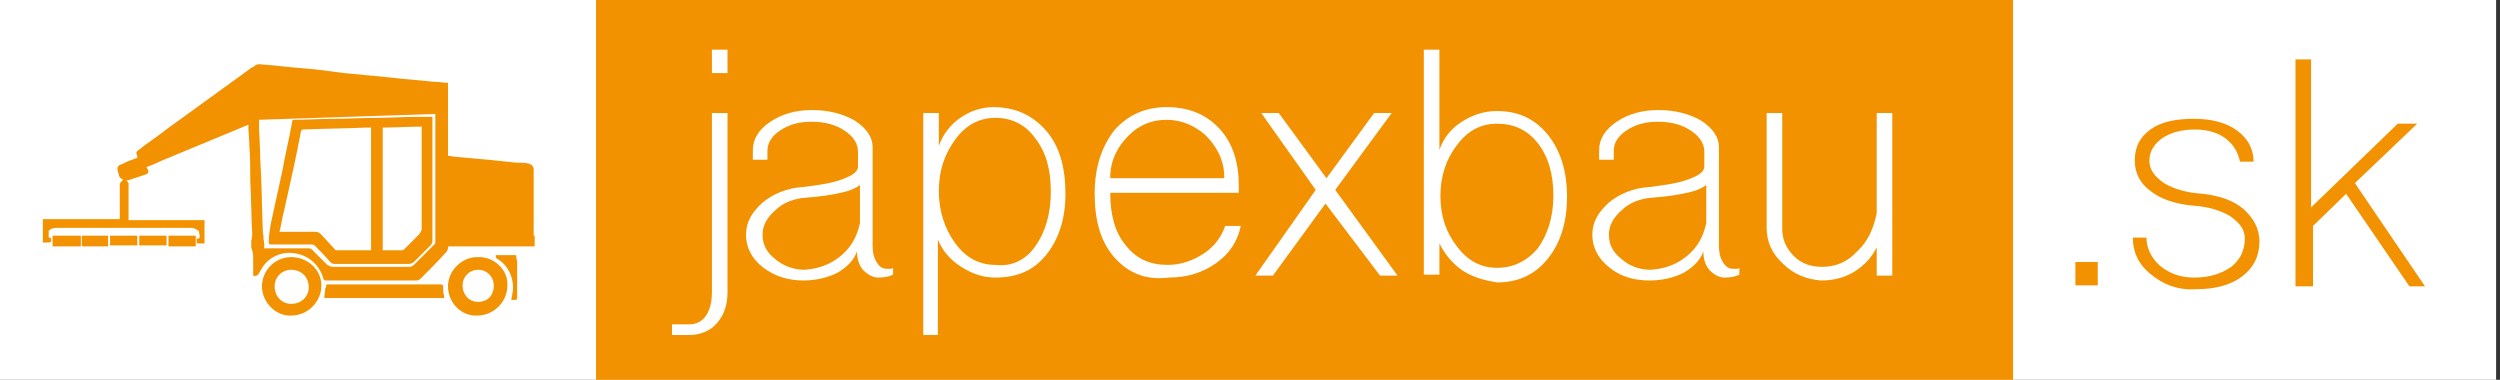 <?xml version="1.0" encoding="utf-8"?>
<!-- Generator: Adobe Illustrator 22.0.1, SVG Export Plug-In . SVG Version: 6.00 Build 0)  -->
<svg version="1.1" id="Layer_1" xmlns="http://www.w3.org/2000/svg" xmlns:xlink="http://www.w3.org/1999/xlink" x="0px" y="0px"
	 viewBox="0 0 256.7 39" style="enable-background:new 0 0 256.7 39;" xml:space="preserve">
<rect x="0" y="0" width="256.7" height="39" fill="#333333" stroke="none"/>
<style type="text/css">
	.st0{fill:#FFFFFF;}
	.st1{fill:#F39200;}
</style>
<rect class="st0" width="256.3" height="39"/>
<rect x="61.2" class="st1" width="145.5" height="39"/>
<title>logo</title>
<g>
	<g>
		<path class="st0" d="M69,33.3h1.8c0.7,0,1.3-0.3,1.7-0.9c0.4-0.6,0.6-1.4,0.6-2.4V11.6h1.6V30c0,1.4-0.4,2.4-1.1,3.2
			c-0.7,0.8-1.7,1.2-2.9,1.2H69V33.3z M73.1,5.1h1.6v2.4h-1.6V5.1z"/>
		<path class="st0" d="M78.4,27.5c-1.2-0.9-1.8-2.1-1.8-3.4c0-1.3,0.6-2.3,1.7-3.3c1.1-0.9,2.5-1.5,4.2-1.6c1.6-0.2,3-0.4,4-0.8
			c1.1-0.4,1.6-0.8,1.6-1.3v-1.5c0-0.9-0.5-1.6-1.4-2.2c-0.9-0.6-2-0.9-3.4-0.9c-1.3,0-2.3,0.3-3.2,0.9c-0.9,0.6-1.3,1.3-1.3,2.1
			v0.9h-1.5v-1c0-1.1,0.6-2.1,1.8-2.9c1.2-0.8,2.6-1.2,4.3-1.2c1.7,0,3.2,0.4,4.4,1.1c1.2,0.8,1.8,1.7,1.8,2.7v10.1
			c0,0.7,0.1,1.2,0.4,1.7c0.3,0.5,0.6,0.7,1.1,0.7c0.1,0,0.2,0,0.4,0c0.1,0,0.2-0.1,0.2-0.1v0.7c-0.4,0.2-0.9,0.3-1.5,0.3
			c-0.6,0-1.1-0.3-1.6-0.8c-0.4-0.5-0.6-1.1-0.6-1.9c-0.3,0.9-1,1.6-2,2.2c-1,0.5-2.2,0.8-3.5,0.8C81,28.8,79.6,28.4,78.4,27.5z
			 M86.3,26.3c1.1-0.9,1.7-2,2-3.4V19c-0.4,0.3-1,0.6-2,0.8c-0.9,0.2-2.1,0.4-3.6,0.5c-1.2,0.1-2.3,0.5-3.1,1.3
			c-0.8,0.7-1.3,1.5-1.3,2.5c0,1,0.4,1.8,1.3,2.5c0.8,0.7,1.9,1.1,3,1.1C84,27.6,85.2,27.2,86.3,26.3z"/>
		<path class="st0" d="M94.8,34.5V11.6h1.6V15c0.4-1.2,1.2-2.2,2.2-2.9c1-0.7,2.2-1.1,3.4-1.1c2.2,0,4,0.8,5.4,2.4
			c1.4,1.6,2,3.8,2,6.5c0,2.6-0.7,4.7-2,6.3c-1.3,1.6-3,2.3-5.2,2.3c-1.3,0-2.4-0.4-3.5-1.1c-1.1-0.7-1.9-1.6-2.4-2.8v9.8H94.8z
			 M106.3,25.3c1-1.4,1.6-3.3,1.6-5.6c0-2.3-0.5-4.1-1.6-5.5c-1-1.4-2.4-2.1-4.1-2.1c-1.6,0-3,0.7-4.1,2.2c-1.1,1.5-1.7,3.2-1.7,5.3
			c0,2.1,0.6,3.9,1.7,5.4c1.1,1.5,2.5,2.2,4.1,2.2C103.9,27.4,105.3,26.7,106.3,25.3z"/>
		<path class="st0" d="M114.4,26.4c-1.4-1.6-2-3.8-2-6.5c0-2.7,0.7-4.8,2-6.5c1.4-1.6,3.2-2.4,5.4-2.4c2.2,0,4,0.7,5.4,2.2
			s2,3.5,2,5.9v0.7H114c0,2.3,0.5,4.1,1.6,5.4c1.1,1.4,2.5,2,4.3,2c1.3,0,2.5-0.4,3.6-1.1c1.1-0.7,1.9-1.7,2.3-2.9h1.6
			c-0.3,1.5-1.1,2.8-2.5,3.8c-1.4,1-3,1.5-4.9,1.5C117.6,28.8,115.8,28,114.4,26.4z M125.7,18.4v-0.6c-0.1-1.5-0.8-2.8-1.9-3.9
			c-1.1-1-2.5-1.6-4-1.6c-1.5,0-2.8,0.5-3.9,1.6c-1.1,1.1-1.8,2.4-1.9,4v0.4H125.7z"/>
		<path class="st0" d="M135.1,19.5l-5.6-7.9h1.8l4.9,6.7l4.9-6.7h1.8l-5.8,7.9l6.4,8.8h-1.8l-5.6-7.4l-5.4,7.4h-1.8L135.1,19.5z"/>
		<path class="st0" d="M150.2,27.8c-1-0.7-1.8-1.6-2.4-2.8v3.2h-1.6V5.1h1.6v10.3c0.4-1.2,1.2-2.2,2.3-2.9c1.1-0.7,2.3-1.1,3.6-1.1
			c2.2,0,3.9,0.8,5.2,2.4c1.3,1.6,2,3.7,2,6.4c0,2.7-0.7,4.8-2,6.4c-1.3,1.6-3,2.4-5.2,2.4C152.5,28.8,151.3,28.5,150.2,27.8z
			 M157.9,25.5c1-1.4,1.6-3.2,1.6-5.4c0-2.2-0.5-4-1.6-5.4c-1.1-1.4-2.5-2-4.2-2c-1.6,0-3,0.7-4.1,2.2c-1.1,1.4-1.7,3.2-1.7,5.2
			c0,2.1,0.6,3.8,1.7,5.2c1.1,1.5,2.5,2.2,4.1,2.2C155.4,27.5,156.8,26.8,157.9,25.5z"/>
		<path class="st0" d="M165.3,27.5c-1.2-0.9-1.8-2.1-1.8-3.4c0-1.3,0.6-2.3,1.7-3.3c1.1-0.9,2.5-1.5,4.2-1.6c1.6-0.2,3-0.4,4-0.8
			c1.1-0.4,1.6-0.8,1.6-1.3v-1.5c0-0.9-0.5-1.6-1.4-2.2c-0.9-0.6-2-0.9-3.4-0.9c-1.3,0-2.3,0.3-3.2,0.9c-0.9,0.6-1.3,1.3-1.3,2.1
			v0.9h-1.5v-1c0-1.1,0.6-2.1,1.8-2.9c1.2-0.8,2.6-1.2,4.3-1.2c1.7,0,3.2,0.4,4.4,1.1c1.2,0.8,1.8,1.7,1.8,2.7v10.1
			c0,0.7,0.1,1.2,0.4,1.7s0.6,0.7,1.1,0.7c0.1,0,0.2,0,0.4,0c0.1,0,0.2-0.1,0.2-0.1v0.7c-0.4,0.2-0.9,0.3-1.5,0.3s-1.1-0.3-1.6-0.8
			c-0.4-0.5-0.6-1.1-0.6-1.9c-0.3,0.9-1,1.6-2,2.2c-1,0.5-2.2,0.8-3.5,0.8C167.8,28.8,166.4,28.4,165.3,27.5z M173.2,26.3
			c1.1-0.9,1.7-2,2-3.4V19c-0.4,0.3-1,0.6-2,0.8c-0.9,0.2-2.1,0.4-3.6,0.5c-1.2,0.1-2.3,0.5-3.1,1.3c-0.8,0.7-1.3,1.5-1.3,2.5
			c0,1,0.4,1.8,1.3,2.5c0.8,0.7,1.8,1.1,3,1.1C170.9,27.6,172.1,27.2,173.2,26.3z"/>
		<path class="st0" d="M183.1,27.1c-1.1-1-1.7-2.2-1.7-3.7V11.6h1.6v11.9c0,1.1,0.4,2,1.2,2.8c0.8,0.8,1.8,1.1,2.9,1.1
			c1.4,0,2.6-0.5,3.6-1.6c1.1-1,1.7-2.4,2-3.9V11.6h1.6v16.7h-1.6v-2.9c-0.5,1-1.2,1.8-2.3,2.5c-1,0.6-2.1,0.9-3.4,0.9
			C185.6,28.7,184.2,28.2,183.1,27.1z"/>
	</g>
</g>
<g>
	<path class="st1" d="M213.1,26.9h2.3v2.4h-2.3V26.9z"/>
	<path class="st1" d="M220.9,28.2c-1.3-1-1.9-2.3-1.9-3.8h1.4c0,1.1,0.5,2.1,1.4,2.9c1,0.8,2.1,1.2,3.5,1.2c1.6,0,2.8-0.4,3.8-1.1
		c0.9-0.7,1.4-1.7,1.4-2.9c0-0.9-0.5-1.6-1.5-2.3c-1-0.6-2.3-1-4-1.1c-1.8-0.2-3.2-0.7-4.2-1.5c-1.1-0.8-1.6-1.9-1.6-3.1
		c0-1.4,0.5-2.4,1.6-3.2s2.6-1.1,4.5-1.1c1.8,0,3.3,0.4,4.4,1.2c1.1,0.8,1.7,1.9,1.7,3.2H230c-0.2-1-0.7-1.8-1.5-2.4
		c-0.8-0.6-1.9-0.9-3.1-0.9c-1.4,0-2.5,0.3-3.4,0.9c-0.8,0.6-1.3,1.3-1.3,2.3c0,0.9,0.5,1.6,1.5,2.3c1,0.6,2.3,1,4,1.1
		c1.7,0.2,3.2,0.7,4.2,1.6c1,0.9,1.6,2,1.6,3.3c0,1.5-0.6,2.7-1.8,3.6c-1.2,0.9-2.8,1.3-4.8,1.3C223.6,29.8,222.1,29.2,220.9,28.2z"
		/>
	<path class="st1" d="M235.7,29.3V6.1h1.6v15.2l8.9-8.6h2l-6.4,6.1l7.2,10.6h-1.6l-6.5-9.5l-3.4,3.3v6.2H235.7z"/>
</g>
<path class="st1" d="M44.1,12c-0.4,0-0.9,0-1.3,0.1c-1.4,0-2.8,0.1-4.1,0.1c-1.5,0-3,0.1-4.4,0.1c-1.4,0-2.7,0.1-4.1,0.1
	c-0.1,0-0.2,0-0.2,0.2c-0.3,1.7-0.7,3.3-1,5c-0.4,1.8-0.8,3.7-1.2,5.5c-0.1,0.6-0.2,1.2-0.2,1.8c0,0.1,0,0.2,0.2,0.2h0.8
	c1.1,0,2.3,0,3.4,0c0.2,0,0.3,0.1,0.4,0.2c0.5,0.5,1,1,1.5,1.6c0.1,0.1,0.3,0.2,0.4,0.2H42c0.2,0,0.3-0.1,0.5-0.2
	c0.6-0.6,1.1-1.1,1.7-1.7c0.1-0.1,0.2-0.3,0.2-0.4V12H44.1z M38.1,25.7c0,0-0.1,0-0.2,0h-3.2c-0.2,0-0.3,0-0.4-0.2
	c-0.5-0.5-0.9-1-1.4-1.5c-0.1-0.1-0.3-0.2-0.5-0.2h-3.7c0.2-0.8,0.3-1.6,0.5-2.3c0.6-2.7,1.2-5.3,1.7-8c0-0.1,0.1-0.2,0.2-0.2
	c2.2-0.1,4.3-0.1,6.5-0.2c0.2,0,0.3,0,0.5,0V25.7z M43,24.1c-0.5,0.5-0.9,0.9-1.4,1.4c-0.1,0.1-0.2,0.2-0.3,0.2c-0.6,0-1.2,0-1.8,0
	h-0.2V13.1c1.3,0,2.6-0.1,4-0.1v0.2c0,3.5,0,7,0,10.4C43.2,23.8,43.1,24,43,24.1z M44.1,12c-0.4,0-0.9,0-1.3,0.1
	c-1.4,0-2.8,0.1-4.1,0.1c-1.5,0-3,0.1-4.4,0.1c-1.4,0-2.7,0.1-4.1,0.1c-0.1,0-0.2,0-0.2,0.2c-0.3,1.7-0.7,3.3-1,5
	c-0.4,1.8-0.8,3.7-1.2,5.5c-0.1,0.6-0.2,1.2-0.2,1.8c0,0.1,0,0.2,0.2,0.2h0.8c1.1,0,2.3,0,3.4,0c0.2,0,0.3,0.1,0.4,0.2
	c0.5,0.5,1,1,1.5,1.6c0.1,0.1,0.3,0.2,0.4,0.2H42c0.2,0,0.3-0.1,0.5-0.2c0.6-0.6,1.1-1.1,1.7-1.7c0.1-0.1,0.2-0.3,0.2-0.4V12H44.1z
	 M38.1,25.7c0,0-0.1,0-0.2,0h-3.2c-0.2,0-0.3,0-0.4-0.2c-0.5-0.5-0.9-1-1.4-1.5c-0.1-0.1-0.3-0.2-0.5-0.2h-3.7
	c0.2-0.8,0.3-1.6,0.5-2.3c0.6-2.7,1.2-5.3,1.7-8c0-0.1,0.1-0.2,0.2-0.2c2.2-0.1,4.3-0.1,6.5-0.2c0.2,0,0.3,0,0.5,0V25.7z M43,24.1
	c-0.5,0.5-0.9,0.9-1.4,1.4c-0.1,0.1-0.2,0.2-0.3,0.2c-0.6,0-1.2,0-1.8,0h-0.2V13.1c1.3,0,2.6-0.1,4-0.1v0.2c0,3.5,0,7,0,10.4
	C43.2,23.8,43.1,24,43,24.1z M44.1,12c-0.4,0-0.9,0-1.3,0.1c-1.4,0-2.8,0.1-4.1,0.1c-1.5,0-3,0.1-4.4,0.1c-1.4,0-2.7,0.1-4.1,0.1
	c-0.1,0-0.2,0-0.2,0.2c-0.3,1.7-0.7,3.3-1,5c-0.4,1.8-0.8,3.7-1.2,5.5c-0.1,0.6-0.2,1.2-0.2,1.8c0,0.1,0,0.2,0.2,0.2h0.8
	c1.1,0,2.3,0,3.4,0c0.2,0,0.3,0.1,0.4,0.2c0.5,0.5,1,1,1.5,1.6c0.1,0.1,0.3,0.2,0.4,0.2H42c0.2,0,0.3-0.1,0.5-0.2
	c0.6-0.6,1.1-1.1,1.7-1.7c0.1-0.1,0.2-0.3,0.2-0.4V12H44.1z M38.1,25.7c0,0-0.1,0-0.2,0h-3.2c-0.2,0-0.3,0-0.4-0.2
	c-0.5-0.5-0.9-1-1.4-1.5c-0.1-0.1-0.3-0.2-0.5-0.2h-3.7c0.2-0.8,0.3-1.6,0.5-2.3c0.6-2.7,1.2-5.3,1.7-8c0-0.1,0.1-0.2,0.2-0.2
	c2.2-0.1,4.3-0.1,6.5-0.2c0.2,0,0.3,0,0.5,0V25.7z M43,24.1c-0.5,0.5-0.9,0.9-1.4,1.4c-0.1,0.1-0.2,0.2-0.3,0.2c-0.6,0-1.2,0-1.8,0
	h-0.2V13.1c1.3,0,2.6-0.1,4-0.1v0.2c0,3.5,0,7,0,10.4C43.2,23.8,43.1,24,43,24.1z M54.8,24.1v-6.7c0-0.3-0.2-0.5-0.5-0.6
	c-0.4-0.1-0.9-0.1-1.3-0.1c-1-0.1-1.9-0.2-2.9-0.3c-1.1-0.1-2.2-0.2-3.3-0.3c-0.3,0-0.5-0.1-0.8-0.1V8.5c-0.5,0-0.9-0.1-1.4-0.1
	c-1.1-0.1-2.1-0.2-3.2-0.3c-1-0.1-2-0.2-2.9-0.3c-1.1-0.1-2.1-0.2-3.2-0.3C33.8,7.3,32.4,7.1,31,7c-1.4-0.1-2.8-0.3-4.3-0.4
	c-0.2,0-0.4,0-0.6,0.2c-0.1,0.1-0.1,0.1-0.2,0.1c-2.9,2.1-5.8,4.2-8.7,6.3c-1,0.8-2.1,1.5-3.1,2.3c-0.1,0.1-0.1,0.2-0.1,0.3
	c0.1,0.1,0.1,0.3,0.1,0.4c-0.3,0.1-0.5,0.2-0.8,0.3c-0.3,0.1-0.6,0.3-0.9,0.4c-0.3,0.1-0.4,0.3-0.3,0.7c0,0.1,0.1,0.2,0.1,0.3
	c0,0.4,0.5,0.7,1,0.6c0.6-0.2,1.2-0.4,1.8-0.6c0.2-0.1,0.3-0.2,0.2-0.4c0-0.1,0-0.1-0.1-0.2c-0.1-0.1,0-0.2,0.1-0.2
	c0.5-0.2,1-0.4,1.4-0.6c2.7-1.1,5.5-2.3,8.2-3.4c0.2-0.1,0.5-0.2,0.7-0.3c0,0,0,0.1,0,0.1c0,0.7,0.1,1.3,0.1,2
	c0.1,1.2,0.1,2.5,0.1,3.7c0.1,1.8,0.1,3.7,0.2,5.5c0,0.3-0.1,0.5-0.1,0.8c0,0.2,0,0.4,0,0.5c0.1,0.3,0.2,0.6,0.2,1
	c0,0.6,0,1.2,0,1.8c0,0,0,0.1,0,0.1c0.1,0.1,0.4,0,0.5-0.1c0.1-0.2,0.2-0.3,0.3-0.5c0.7-1.3,2.1-1.9,3.4-1.7c1.5,0.2,2.6,1.2,3,2.6
	c0.1,0.2,0.1,0.2,0.3,0.2c3.1,0,6.2,0,9.3,0c0.1,0,0.2-0.1,0.3-0.1c0.9-0.9,1.8-1.8,2.7-2.8c0.1-0.1,0.2-0.3,0.2-0.4
	c0-0.2,0-0.2,0.2-0.2h8.7v-1.1H54.8z M44.6,25.1c-0.7,0.7-1.4,1.4-2.1,2.1c-0.1,0.1-0.3,0.2-0.4,0.2c-2.3,0-4.7,0-7,0
	c-0.3,0-0.6,0-0.9,0c-0.2,0-0.4-0.1-0.6-0.2c-0.5-0.5-1.1-1.1-1.6-1.6c-0.1-0.1-0.2-0.1-0.3-0.1c-1.5,0-3,0-4.4,0h-0.2
	c0.1-0.3,0-0.5,0-0.8c-0.1-0.2,0-0.5-0.1-0.7c-0.1-2-0.1-4.1-0.2-6.1c-0.1-1.6-0.1-3.1-0.2-4.7c0-0.3,0-0.6,0-0.9
	c6-0.2,12.1-0.4,18.1-0.6v0.2c0,3.8,0,7.6,0,11.4c0,0.5,0,1.1,0,1.6C44.7,24.9,44.7,25,44.6,25.1z M42.8,12c-1.4,0-2.8,0.1-4.1,0.1
	c-1.5,0-3,0.1-4.4,0.1c-1.4,0-2.7,0.1-4.1,0.1c-0.1,0-0.2,0-0.2,0.2c-0.3,1.7-0.7,3.3-1,5c-0.4,1.8-0.8,3.7-1.2,5.5
	c-0.1,0.6-0.2,1.2-0.2,1.8c0,0.1,0,0.2,0.2,0.2h0.8c1.1,0,2.3,0,3.4,0c0.2,0,0.3,0.1,0.4,0.2c0.5,0.5,1,1,1.5,1.6
	c0.1,0.1,0.3,0.2,0.4,0.2H42c0.2,0,0.3-0.1,0.5-0.2c0.6-0.6,1.1-1.1,1.7-1.7c0.1-0.1,0.2-0.3,0.2-0.4V12h-0.2
	C43.6,12,43.2,12,42.8,12z M38.1,25.7c0,0-0.1,0-0.2,0h-3.2c-0.2,0-0.3,0-0.4-0.2c-0.5-0.5-0.9-1-1.4-1.5c-0.1-0.1-0.3-0.2-0.5-0.2
	h-3.7c0.2-0.8,0.3-1.6,0.5-2.3c0.6-2.7,1.2-5.3,1.7-8c0-0.1,0.1-0.2,0.2-0.2c2.2-0.1,4.3-0.1,6.5-0.2c0.2,0,0.3,0,0.5,0V25.7z
	 M43,24.1c-0.5,0.5-0.9,0.9-1.4,1.4c-0.1,0.1-0.2,0.2-0.3,0.2c-0.6,0-1.2,0-1.8,0h-0.2V13.1c1.3,0,2.6-0.1,4-0.1v0.2
	c0,3.5,0,7,0,10.4C43.2,23.8,43.1,24,43,24.1z M44.1,12c-0.4,0-0.9,0-1.3,0.1c-1.4,0-2.8,0.1-4.1,0.1c-1.5,0-3,0.1-4.4,0.1
	c-1.4,0-2.7,0.1-4.1,0.1c-0.1,0-0.2,0-0.2,0.2c-0.3,1.7-0.7,3.3-1,5c-0.4,1.8-0.8,3.7-1.2,5.5c-0.1,0.6-0.2,1.2-0.2,1.8
	c0,0.1,0,0.2,0.2,0.2h0.8c1.1,0,2.3,0,3.4,0c0.2,0,0.3,0.1,0.4,0.2c0.5,0.5,1,1,1.5,1.6c0.1,0.1,0.3,0.2,0.4,0.2H42
	c0.2,0,0.3-0.1,0.5-0.2c0.6-0.6,1.1-1.1,1.7-1.7c0.1-0.1,0.2-0.3,0.2-0.4V12H44.1z M38.1,25.7c0,0-0.1,0-0.2,0h-3.2
	c-0.2,0-0.3,0-0.4-0.2c-0.5-0.5-0.9-1-1.4-1.5c-0.1-0.1-0.3-0.2-0.5-0.2h-3.7c0.2-0.8,0.3-1.6,0.5-2.3c0.6-2.7,1.2-5.3,1.7-8
	c0-0.1,0.1-0.2,0.2-0.2c2.2-0.1,4.3-0.1,6.5-0.2c0.2,0,0.3,0,0.5,0V25.7z M43,24.1c-0.5,0.5-0.9,0.9-1.4,1.4
	c-0.1,0.1-0.2,0.2-0.3,0.2c-0.6,0-1.2,0-1.8,0h-0.2V13.1c1.3,0,2.6-0.1,4-0.1v0.2c0,3.5,0,7,0,10.4C43.2,23.8,43.1,24,43,24.1z
	 M44.1,12c-0.4,0-0.9,0-1.3,0.1c-1.4,0-2.8,0.1-4.1,0.1c-1.5,0-3,0.1-4.4,0.1c-1.4,0-2.7,0.1-4.1,0.1c-0.1,0-0.2,0-0.2,0.2
	c-0.3,1.7-0.7,3.3-1,5c-0.4,1.8-0.8,3.7-1.2,5.5c-0.1,0.6-0.2,1.2-0.2,1.8c0,0.1,0,0.2,0.2,0.2h0.8c1.1,0,2.3,0,3.4,0
	c0.2,0,0.3,0.1,0.4,0.2c0.5,0.5,1,1,1.5,1.6c0.1,0.1,0.3,0.2,0.4,0.2H42c0.2,0,0.3-0.1,0.5-0.2c0.6-0.6,1.1-1.1,1.7-1.7
	c0.1-0.1,0.2-0.3,0.2-0.4V12H44.1z M38.1,25.7c0,0-0.1,0-0.2,0h-3.2c-0.2,0-0.3,0-0.4-0.2c-0.5-0.5-0.9-1-1.4-1.5
	c-0.1-0.1-0.3-0.2-0.5-0.2h-3.7c0.2-0.8,0.3-1.6,0.5-2.3c0.6-2.7,1.2-5.3,1.7-8c0-0.1,0.1-0.2,0.2-0.2c2.2-0.1,4.3-0.1,6.5-0.2
	c0.2,0,0.3,0,0.5,0V25.7z M43,24.1c-0.5,0.5-0.9,0.9-1.4,1.4c-0.1,0.1-0.2,0.2-0.3,0.2c-0.6,0-1.2,0-1.8,0h-0.2V13.1
	c1.3,0,2.6-0.1,4-0.1v0.2c0,3.5,0,7,0,10.4C43.2,23.8,43.1,24,43,24.1z M49,26.4c-1.6,0-3,1.4-3,3c0,1.7,1.4,3.1,3,3
	c1.7,0,3.1-1.4,3.1-3.1C52.2,27.8,50.8,26.3,49,26.4z M49.1,31c-0.9,0-1.6-0.7-1.6-1.7c0-0.9,0.7-1.6,1.6-1.6c0.9,0,1.6,0.7,1.6,1.6
	C50.7,30.4,50,31,49.1,31z M45.6,30.4c-0.1-0.3-0.1-0.7-0.1-1c0-0.1-0.1-0.2-0.2-0.2c-3.9,0-7.7,0-11.6,0c0,0-0.1,0-0.1,0
	c-0.1,0-0.1,0-0.1,0.1c0,0.1,0,0.2-0.1,0.3c0,0.3-0.1,0.6-0.1,1h12.3C45.6,30.5,45.6,30.4,45.6,30.4z M29.9,26.4c-1.7,0-3,1.4-3,3
	c0,1.7,1.5,3.1,3,3c1.7,0,3.1-1.4,3.1-3.1C33,27.7,31.6,26.4,29.9,26.4z M29.9,31.2c-1,0-1.7-0.8-1.7-1.8c0-1,0.8-1.7,1.7-1.7
	c1,0,1.8,0.7,1.8,1.8C31.7,30.4,31,31.2,29.9,31.2z M14.3,24.2v1h2.8v-1H14.3z M11.3,24.2v1h2.8v-1H11.3z M17.3,24.2v1.1h2.8v-1.1
	H17.3z M13.2,22.6v-0.2c0-1.1,0-2.2,0-3.3c0-0.1,0-0.2,0-0.3c-0.1-0.2-0.3-0.3-0.4-0.5c-0.1,0.1-0.2,0.2-0.3,0.3
	c-0.1,0.1-0.2,0.2-0.2,0.4c0,1.1,0,2.2,0,3.3v0.2H4.4v2.4h0.4c0.5,0,0.5,0,0.4-0.5c0,0,0,0,0,0c-0.2,0-0.2,0-0.2-0.1
	c0-0.2,0-0.3,0-0.5c0,0,0-0.1,0-0.1c0.2-0.2,0.4-0.3,0.8-0.3c1.4,0,2.9,0,4.4,0c3.2,0,6.4,0,9.5,0c0.3,0,0.5,0.2,0.7,0.3
	c0.1,0.1,0,0.3,0.1,0.4c0,0.1,0,0.1,0,0.2c0,0.1,0,0.2-0.2,0.2c0,0,0,0-0.1,0c0,0.1,0,0.3,0,0.4c0,0.1,0.1,0.1,0.1,0.1
	c0.2,0,0.5,0,0.7,0v-2.4H13.2z M5.4,24.2v1.1h2.9v-1.1H5.4z M8.4,24.2c0,0.3,0,0.6,0,0.9c0,0.1,0,0.2,0.2,0.2H11c0.1,0,0.1,0,0.1,0
	v-1.1H8.4z M53,26.3c0-0.1,0-0.1-0.1-0.1h-2c0,0.2,0,0.3,0.2,0.4c1.2,0.7,1.8,2.3,1.5,3.6c0,0.2-0.1,0.4-0.1,0.6h0.4
	c0.1,0,0.2-0.1,0.2-0.2v-3.8C53,26.5,53,26.4,53,26.3z M44.1,12c-0.4,0-0.9,0-1.3,0.1c-1.4,0-2.8,0.1-4.1,0.1c-1.5,0-3,0.1-4.4,0.1
	c-1.4,0-2.7,0.1-4.1,0.1c-0.1,0-0.2,0-0.2,0.2c-0.3,1.7-0.7,3.3-1,5c-0.4,1.8-0.8,3.7-1.2,5.5c-0.1,0.6-0.2,1.2-0.2,1.8
	c0,0.1,0,0.2,0.2,0.2h0.8c1.1,0,2.3,0,3.4,0c0.2,0,0.3,0.1,0.4,0.2c0.5,0.5,1,1,1.5,1.6c0.1,0.1,0.3,0.2,0.4,0.2H42
	c0.2,0,0.3-0.1,0.5-0.2c0.6-0.6,1.1-1.1,1.7-1.7c0.1-0.1,0.2-0.3,0.2-0.4V12H44.1z M38.1,25.7c0,0-0.1,0-0.2,0h-3.2
	c-0.2,0-0.3,0-0.4-0.2c-0.5-0.5-0.9-1-1.4-1.5c-0.1-0.1-0.3-0.2-0.5-0.2h-3.7c0.2-0.8,0.3-1.6,0.5-2.3c0.6-2.7,1.2-5.3,1.7-8
	c0-0.1,0.1-0.2,0.2-0.2c2.2-0.1,4.3-0.1,6.5-0.2c0.2,0,0.3,0,0.5,0V25.7z M43,24.1c-0.5,0.5-0.9,0.9-1.4,1.4
	c-0.1,0.1-0.2,0.2-0.3,0.2c-0.6,0-1.2,0-1.8,0h-0.2V13.1c1.3,0,2.6-0.1,4-0.1v0.2c0,3.5,0,7,0,10.4C43.2,23.8,43.1,24,43,24.1z
	 M44.1,12c-0.4,0-0.9,0-1.3,0.1c-1.4,0-2.8,0.1-4.1,0.1c-1.5,0-3,0.1-4.4,0.1c-1.4,0-2.7,0.1-4.1,0.1c-0.1,0-0.2,0-0.2,0.2
	c-0.3,1.7-0.7,3.3-1,5c-0.4,1.8-0.8,3.7-1.2,5.5c-0.1,0.6-0.2,1.2-0.2,1.8c0,0.1,0,0.2,0.2,0.2h0.8c1.1,0,2.3,0,3.4,0
	c0.2,0,0.3,0.1,0.4,0.2c0.5,0.5,1,1,1.5,1.6c0.1,0.1,0.3,0.2,0.4,0.2H42c0.2,0,0.3-0.1,0.5-0.2c0.6-0.6,1.1-1.1,1.7-1.7
	c0.1-0.1,0.2-0.3,0.2-0.4V12H44.1z M38.1,25.7c0,0-0.1,0-0.2,0h-3.2c-0.2,0-0.3,0-0.4-0.2c-0.5-0.5-0.9-1-1.4-1.5
	c-0.1-0.1-0.3-0.2-0.5-0.2h-3.7c0.2-0.8,0.3-1.6,0.5-2.3c0.6-2.7,1.2-5.3,1.7-8c0-0.1,0.1-0.2,0.2-0.2c2.2-0.1,4.3-0.1,6.5-0.2
	c0.2,0,0.3,0,0.5,0V25.7z M43,24.1c-0.5,0.5-0.9,0.9-1.4,1.4c-0.1,0.1-0.2,0.2-0.3,0.2c-0.6,0-1.2,0-1.8,0h-0.2V13.1
	c1.3,0,2.6-0.1,4-0.1v0.2c0,3.5,0,7,0,10.4C43.2,23.8,43.1,24,43,24.1z M44.1,12c-0.4,0-0.9,0-1.3,0.1c-1.4,0-2.8,0.1-4.1,0.1
	c-1.5,0-3,0.1-4.4,0.1c-1.4,0-2.7,0.1-4.1,0.1c-0.1,0-0.2,0-0.2,0.2c-0.3,1.7-0.7,3.3-1,5c-0.4,1.8-0.8,3.7-1.2,5.5
	c-0.1,0.6-0.2,1.2-0.2,1.8c0,0.1,0,0.2,0.2,0.2h0.8c1.1,0,2.3,0,3.4,0c0.2,0,0.3,0.1,0.4,0.2c0.5,0.5,1,1,1.5,1.6
	c0.1,0.1,0.3,0.2,0.4,0.2H42c0.2,0,0.3-0.1,0.5-0.2c0.6-0.6,1.1-1.1,1.7-1.7c0.1-0.1,0.2-0.3,0.2-0.4V12H44.1z M38.1,25.7
	c0,0-0.1,0-0.2,0h-3.2c-0.2,0-0.3,0-0.4-0.2c-0.5-0.5-0.9-1-1.4-1.5c-0.1-0.1-0.3-0.2-0.5-0.2h-3.7c0.2-0.8,0.3-1.6,0.5-2.3
	c0.6-2.7,1.2-5.3,1.7-8c0-0.1,0.1-0.2,0.2-0.2c2.2-0.1,4.3-0.1,6.5-0.2c0.2,0,0.3,0,0.5,0V25.7z M43,24.1c-0.5,0.5-0.9,0.9-1.4,1.4
	c-0.1,0.1-0.2,0.2-0.3,0.2c-0.6,0-1.2,0-1.8,0h-0.2V13.1c1.3,0,2.6-0.1,4-0.1v0.2c0,3.5,0,7,0,10.4C43.2,23.8,43.1,24,43,24.1z
	 M44.1,12c-0.4,0-0.9,0-1.3,0.1c-1.4,0-2.8,0.1-4.1,0.1c-1.5,0-3,0.1-4.4,0.1c-1.4,0-2.7,0.1-4.1,0.1c-0.1,0-0.2,0-0.2,0.2
	c-0.3,1.7-0.7,3.3-1,5c-0.4,1.8-0.8,3.7-1.2,5.5c-0.1,0.6-0.2,1.2-0.2,1.8c0,0.1,0,0.2,0.2,0.2h0.8c1.1,0,2.3,0,3.4,0
	c0.2,0,0.3,0.1,0.4,0.2c0.5,0.5,1,1,1.5,1.6c0.1,0.1,0.3,0.2,0.4,0.2H42c0.2,0,0.3-0.1,0.5-0.2c0.6-0.6,1.1-1.1,1.7-1.7
	c0.1-0.1,0.2-0.3,0.2-0.4V12H44.1z M38.1,25.7c0,0-0.1,0-0.2,0h-3.2c-0.2,0-0.3,0-0.4-0.2c-0.5-0.5-0.9-1-1.4-1.5
	c-0.1-0.1-0.3-0.2-0.5-0.2h-3.7c0.2-0.8,0.3-1.6,0.5-2.3c0.6-2.7,1.2-5.3,1.7-8c0-0.1,0.1-0.2,0.2-0.2c2.2-0.1,4.3-0.1,6.5-0.2
	c0.2,0,0.3,0,0.5,0V25.7z M43,24.1c-0.5,0.5-0.9,0.9-1.4,1.4c-0.1,0.1-0.2,0.2-0.3,0.2c-0.6,0-1.2,0-1.8,0h-0.2V13.1
	c1.3,0,2.6-0.1,4-0.1v0.2c0,3.5,0,7,0,10.4C43.2,23.8,43.1,24,43,24.1z M44.1,12c-0.4,0-0.9,0-1.3,0.1c-1.4,0-2.8,0.1-4.1,0.1
	c-1.5,0-3,0.1-4.4,0.1c-1.4,0-2.7,0.1-4.1,0.1c-0.1,0-0.2,0-0.2,0.2c-0.3,1.7-0.7,3.3-1,5c-0.4,1.8-0.8,3.7-1.2,5.5
	c-0.1,0.6-0.2,1.2-0.2,1.8c0,0.1,0,0.2,0.2,0.2h0.8c1.1,0,2.3,0,3.4,0c0.2,0,0.3,0.1,0.4,0.2c0.5,0.5,1,1,1.5,1.6
	c0.1,0.1,0.3,0.2,0.4,0.2H42c0.2,0,0.3-0.1,0.5-0.2c0.6-0.6,1.1-1.1,1.7-1.7c0.1-0.1,0.2-0.3,0.2-0.4V12H44.1z M38.1,25.7
	c0,0-0.1,0-0.2,0h-3.2c-0.2,0-0.3,0-0.4-0.2c-0.5-0.5-0.9-1-1.4-1.5c-0.1-0.1-0.3-0.2-0.5-0.2h-3.7c0.2-0.8,0.3-1.6,0.5-2.3
	c0.6-2.7,1.2-5.3,1.7-8c0-0.1,0.1-0.2,0.2-0.2c2.2-0.1,4.3-0.1,6.5-0.2c0.2,0,0.3,0,0.5,0V25.7z M43,24.1c-0.5,0.5-0.9,0.9-1.4,1.4
	c-0.1,0.1-0.2,0.2-0.3,0.2c-0.6,0-1.2,0-1.8,0h-0.2V13.1c1.3,0,2.6-0.1,4-0.1v0.2c0,3.5,0,7,0,10.4C43.2,23.8,43.1,24,43,24.1z
	 M44.1,12c-0.4,0-0.9,0-1.3,0.1c-1.4,0-2.8,0.1-4.1,0.1c-1.5,0-3,0.1-4.4,0.1c-1.4,0-2.7,0.1-4.1,0.1c-0.1,0-0.2,0-0.2,0.2
	c-0.3,1.7-0.7,3.3-1,5c-0.4,1.8-0.8,3.7-1.2,5.5c-0.1,0.6-0.2,1.2-0.2,1.8c0,0.1,0,0.2,0.2,0.2h0.8c1.1,0,2.3,0,3.4,0
	c0.2,0,0.3,0.1,0.4,0.2c0.5,0.5,1,1,1.5,1.6c0.1,0.1,0.3,0.2,0.4,0.2H42c0.2,0,0.3-0.1,0.5-0.2c0.6-0.6,1.1-1.1,1.7-1.7
	c0.1-0.1,0.2-0.3,0.2-0.4V12H44.1z M38.1,25.7c0,0-0.1,0-0.2,0h-3.2c-0.2,0-0.3,0-0.4-0.2c-0.5-0.5-0.9-1-1.4-1.5
	c-0.1-0.1-0.3-0.2-0.5-0.2h-3.7c0.2-0.8,0.3-1.6,0.5-2.3c0.6-2.7,1.2-5.3,1.7-8c0-0.1,0.1-0.2,0.2-0.2c2.2-0.1,4.3-0.1,6.5-0.2
	c0.2,0,0.3,0,0.5,0V25.7z M43,24.1c-0.5,0.5-0.9,0.9-1.4,1.4c-0.1,0.1-0.2,0.2-0.3,0.2c-0.6,0-1.2,0-1.8,0h-0.2V13.1
	c1.3,0,2.6-0.1,4-0.1v0.2c0,3.5,0,7,0,10.4C43.2,23.8,43.1,24,43,24.1z M44.1,12c-0.4,0-0.9,0-1.3,0.1c-1.4,0-2.8,0.1-4.1,0.1
	c-1.5,0-3,0.1-4.4,0.1c-1.4,0-2.7,0.1-4.1,0.1c-0.1,0-0.2,0-0.2,0.2c-0.3,1.7-0.7,3.3-1,5c-0.4,1.8-0.8,3.7-1.2,5.5
	c-0.1,0.6-0.2,1.2-0.2,1.8c0,0.1,0,0.2,0.2,0.2h0.8c1.1,0,2.3,0,3.4,0c0.2,0,0.3,0.1,0.4,0.2c0.5,0.5,1,1,1.5,1.6
	c0.1,0.1,0.3,0.2,0.4,0.2H42c0.2,0,0.3-0.1,0.5-0.2c0.6-0.6,1.1-1.1,1.7-1.7c0.1-0.1,0.2-0.3,0.2-0.4V12H44.1z M38.1,25.7
	c0,0-0.1,0-0.2,0h-3.2c-0.2,0-0.3,0-0.4-0.2c-0.5-0.5-0.9-1-1.4-1.5c-0.1-0.1-0.3-0.2-0.5-0.2h-3.7c0.2-0.8,0.3-1.6,0.5-2.3
	c0.6-2.7,1.2-5.3,1.7-8c0-0.1,0.1-0.2,0.2-0.2c2.2-0.1,4.3-0.1,6.5-0.2c0.2,0,0.3,0,0.5,0V25.7z M43,24.1c-0.5,0.5-0.9,0.9-1.4,1.4
	c-0.1,0.1-0.2,0.2-0.3,0.2c-0.6,0-1.2,0-1.8,0h-0.2V13.1c1.3,0,2.6-0.1,4-0.1v0.2c0,3.5,0,7,0,10.4C43.2,23.8,43.1,24,43,24.1z
	 M44.1,12c-0.4,0-0.9,0-1.3,0.1c-1.4,0-2.8,0.1-4.1,0.1c-1.5,0-3,0.1-4.4,0.1c-1.4,0-2.7,0.1-4.1,0.1c-0.1,0-0.2,0-0.2,0.2
	c-0.3,1.7-0.7,3.3-1,5c-0.4,1.8-0.8,3.7-1.2,5.5c-0.1,0.6-0.2,1.2-0.2,1.8c0,0.1,0,0.2,0.2,0.2h0.8c1.1,0,2.3,0,3.4,0
	c0.2,0,0.3,0.1,0.4,0.2c0.5,0.5,1,1,1.5,1.6c0.1,0.1,0.3,0.2,0.4,0.2H42c0.2,0,0.3-0.1,0.5-0.2c0.6-0.6,1.1-1.1,1.7-1.7
	c0.1-0.1,0.2-0.3,0.2-0.4V12H44.1z M38.1,25.7c0,0-0.1,0-0.2,0h-3.2c-0.2,0-0.3,0-0.4-0.2c-0.5-0.5-0.9-1-1.4-1.5
	c-0.1-0.1-0.3-0.2-0.5-0.2h-3.7c0.2-0.8,0.3-1.6,0.5-2.3c0.6-2.7,1.2-5.3,1.7-8c0-0.1,0.1-0.2,0.2-0.2c2.2-0.1,4.3-0.1,6.5-0.2
	c0.2,0,0.3,0,0.5,0V25.7z M43,24.1c-0.5,0.5-0.9,0.9-1.4,1.4c-0.1,0.1-0.2,0.2-0.3,0.2c-0.6,0-1.2,0-1.8,0h-0.2V13.1
	c1.3,0,2.6-0.1,4-0.1v0.2c0,3.5,0,7,0,10.4C43.2,23.8,43.1,24,43,24.1z M44.1,12c-0.4,0-0.9,0-1.3,0.1c-1.4,0-2.8,0.1-4.1,0.1
	c-1.5,0-3,0.1-4.4,0.1c-1.4,0-2.7,0.1-4.1,0.1c-0.1,0-0.2,0-0.2,0.2c-0.3,1.7-0.7,3.3-1,5c-0.4,1.8-0.8,3.7-1.2,5.5
	c-0.1,0.6-0.2,1.2-0.2,1.8c0,0.1,0,0.2,0.2,0.2h0.8c1.1,0,2.3,0,3.4,0c0.2,0,0.3,0.1,0.4,0.2c0.5,0.5,1,1,1.5,1.6
	c0.1,0.1,0.3,0.2,0.4,0.2H42c0.2,0,0.3-0.1,0.5-0.2c0.6-0.6,1.1-1.1,1.7-1.7c0.1-0.1,0.2-0.3,0.2-0.4V12H44.1z M38.1,25.7
	c0,0-0.1,0-0.2,0h-3.2c-0.2,0-0.3,0-0.4-0.2c-0.5-0.5-0.9-1-1.4-1.5c-0.1-0.1-0.3-0.2-0.5-0.2h-3.7c0.2-0.8,0.3-1.6,0.5-2.3
	c0.6-2.7,1.2-5.3,1.7-8c0-0.1,0.1-0.2,0.2-0.2c2.2-0.1,4.3-0.1,6.5-0.2c0.2,0,0.3,0,0.5,0V25.7z M43,24.1c-0.5,0.5-0.9,0.9-1.4,1.4
	c-0.1,0.1-0.2,0.2-0.3,0.2c-0.6,0-1.2,0-1.8,0h-0.2V13.1c1.3,0,2.6-0.1,4-0.1v0.2c0,3.5,0,7,0,10.4C43.2,23.8,43.1,24,43,24.1z
	 M44.1,12c-0.4,0-0.9,0-1.3,0.1c-1.4,0-2.8,0.1-4.1,0.1c-1.5,0-3,0.1-4.4,0.1c-1.4,0-2.7,0.1-4.1,0.1c-0.1,0-0.2,0-0.2,0.2
	c-0.3,1.7-0.7,3.3-1,5c-0.4,1.8-0.8,3.7-1.2,5.5c-0.1,0.6-0.2,1.2-0.2,1.8c0,0.1,0,0.2,0.2,0.2h0.8c1.1,0,2.3,0,3.4,0
	c0.2,0,0.3,0.1,0.4,0.2c0.5,0.5,1,1,1.5,1.6c0.1,0.1,0.3,0.2,0.4,0.2H42c0.2,0,0.3-0.1,0.5-0.2c0.6-0.6,1.1-1.1,1.7-1.7
	c0.1-0.1,0.2-0.3,0.2-0.4V12H44.1z M38.1,25.7c0,0-0.1,0-0.2,0h-3.2c-0.2,0-0.3,0-0.4-0.2c-0.5-0.5-0.9-1-1.4-1.5
	c-0.1-0.1-0.3-0.2-0.5-0.2h-3.7c0.2-0.8,0.3-1.6,0.5-2.3c0.6-2.7,1.2-5.3,1.7-8c0-0.1,0.1-0.2,0.2-0.2c2.2-0.1,4.3-0.1,6.5-0.2
	c0.2,0,0.3,0,0.5,0V25.7z M43,24.1c-0.5,0.5-0.9,0.9-1.4,1.4c-0.1,0.1-0.2,0.2-0.3,0.2c-0.6,0-1.2,0-1.8,0h-0.2V13.1
	c1.3,0,2.6-0.1,4-0.1v0.2c0,3.5,0,7,0,10.4C43.2,23.8,43.1,24,43,24.1z M44.1,12c-0.4,0-0.9,0-1.3,0.1c-1.4,0-2.8,0.1-4.1,0.1
	c-1.5,0-3,0.1-4.4,0.1c-1.4,0-2.7,0.1-4.1,0.1c-0.1,0-0.2,0-0.2,0.2c-0.3,1.7-0.7,3.3-1,5c-0.4,1.8-0.8,3.7-1.2,5.5
	c-0.1,0.6-0.2,1.2-0.2,1.8c0,0.1,0,0.2,0.2,0.2h0.8c1.1,0,2.3,0,3.4,0c0.2,0,0.3,0.1,0.4,0.2c0.5,0.5,1,1,1.5,1.6
	c0.1,0.1,0.3,0.2,0.4,0.2H42c0.2,0,0.3-0.1,0.5-0.2c0.6-0.6,1.1-1.1,1.7-1.7c0.1-0.1,0.2-0.3,0.2-0.4V12H44.1z M38.1,25.7
	c0,0-0.1,0-0.2,0h-3.2c-0.2,0-0.3,0-0.4-0.2c-0.5-0.5-0.9-1-1.4-1.5c-0.1-0.1-0.3-0.2-0.5-0.2h-3.7c0.2-0.8,0.3-1.6,0.5-2.3
	c0.6-2.7,1.2-5.3,1.7-8c0-0.1,0.1-0.2,0.2-0.2c2.2-0.1,4.3-0.1,6.5-0.2c0.2,0,0.3,0,0.5,0V25.7z M43,24.1c-0.5,0.5-0.9,0.9-1.4,1.4
	c-0.1,0.1-0.2,0.2-0.3,0.2c-0.6,0-1.2,0-1.8,0h-0.2V13.1c1.3,0,2.6-0.1,4-0.1v0.2c0,3.5,0,7,0,10.4C43.2,23.8,43.1,24,43,24.1z
	 M44.1,12c-0.4,0-0.9,0-1.3,0.1c-1.4,0-2.8,0.1-4.1,0.1c-1.5,0-3,0.1-4.4,0.1c-1.4,0-2.7,0.1-4.1,0.1c-0.1,0-0.2,0-0.2,0.2
	c-0.3,1.7-0.7,3.3-1,5c-0.4,1.8-0.8,3.7-1.2,5.5c-0.1,0.6-0.2,1.2-0.2,1.8c0,0.1,0,0.2,0.2,0.2h0.8c1.1,0,2.3,0,3.4,0
	c0.2,0,0.3,0.1,0.4,0.2c0.5,0.5,1,1,1.5,1.6c0.1,0.1,0.3,0.2,0.4,0.2H42c0.2,0,0.3-0.1,0.5-0.2c0.6-0.6,1.1-1.1,1.7-1.7
	c0.1-0.1,0.2-0.3,0.2-0.4V12H44.1z M38.1,25.7c0,0-0.1,0-0.2,0h-3.2c-0.2,0-0.3,0-0.4-0.2c-0.5-0.5-0.9-1-1.4-1.5
	c-0.1-0.1-0.3-0.2-0.5-0.2h-3.7c0.2-0.8,0.3-1.6,0.5-2.3c0.6-2.7,1.2-5.3,1.7-8c0-0.1,0.1-0.2,0.2-0.2c2.2-0.1,4.3-0.1,6.5-0.2
	c0.2,0,0.3,0,0.5,0V25.7z M43,24.1c-0.5,0.5-0.9,0.9-1.4,1.4c-0.1,0.1-0.2,0.2-0.3,0.2c-0.6,0-1.2,0-1.8,0h-0.2V13.1
	c1.3,0,2.6-0.1,4-0.1v0.2c0,3.5,0,7,0,10.4C43.2,23.8,43.1,24,43,24.1z M44.1,12c-0.4,0-0.9,0-1.3,0.1c-1.4,0-2.8,0.1-4.1,0.1
	c-1.5,0-3,0.1-4.4,0.1c-1.4,0-2.7,0.1-4.1,0.1c-0.1,0-0.2,0-0.2,0.2c-0.3,1.7-0.7,3.3-1,5c-0.4,1.8-0.8,3.7-1.2,5.5
	c-0.1,0.6-0.2,1.2-0.2,1.8c0,0.1,0,0.2,0.2,0.2h0.8c1.1,0,2.3,0,3.4,0c0.2,0,0.3,0.1,0.4,0.2c0.5,0.5,1,1,1.5,1.6
	c0.1,0.1,0.3,0.2,0.4,0.2H42c0.2,0,0.3-0.1,0.5-0.2c0.6-0.6,1.1-1.1,1.7-1.7c0.1-0.1,0.2-0.3,0.2-0.4V12H44.1z M38.1,25.7
	c0,0-0.1,0-0.2,0h-3.2c-0.2,0-0.3,0-0.4-0.2c-0.5-0.5-0.9-1-1.4-1.5c-0.1-0.1-0.3-0.2-0.5-0.2h-3.7c0.2-0.8,0.3-1.6,0.5-2.3
	c0.6-2.7,1.2-5.3,1.7-8c0-0.1,0.1-0.2,0.2-0.2c2.2-0.1,4.3-0.1,6.5-0.2c0.2,0,0.3,0,0.5,0V25.7z M43,24.1c-0.5,0.5-0.9,0.9-1.4,1.4
	c-0.1,0.1-0.2,0.2-0.3,0.2c-0.6,0-1.2,0-1.8,0h-0.2V13.1c1.3,0,2.6-0.1,4-0.1v0.2c0,3.5,0,7,0,10.4C43.2,23.8,43.1,24,43,24.1z
	 M44.1,12c-0.4,0-0.9,0-1.3,0.1c-1.4,0-2.8,0.1-4.1,0.1c-1.5,0-3,0.1-4.4,0.1c-1.4,0-2.7,0.1-4.1,0.1c-0.1,0-0.2,0-0.2,0.2
	c-0.3,1.7-0.7,3.3-1,5c-0.4,1.8-0.8,3.7-1.2,5.5c-0.1,0.6-0.2,1.2-0.2,1.8c0,0.1,0,0.2,0.2,0.2h0.8c1.1,0,2.3,0,3.4,0
	c0.2,0,0.3,0.1,0.4,0.2c0.5,0.5,1,1,1.5,1.6c0.1,0.1,0.3,0.2,0.4,0.2H42c0.2,0,0.3-0.1,0.5-0.2c0.6-0.6,1.1-1.1,1.7-1.7
	c0.1-0.1,0.2-0.3,0.2-0.4V12H44.1z M38.1,25.7c0,0-0.1,0-0.2,0h-3.2c-0.2,0-0.3,0-0.4-0.2c-0.5-0.5-0.9-1-1.4-1.5
	c-0.1-0.1-0.3-0.2-0.5-0.2h-3.7c0.2-0.8,0.3-1.6,0.5-2.3c0.6-2.7,1.2-5.3,1.7-8c0-0.1,0.1-0.2,0.2-0.2c2.2-0.1,4.3-0.1,6.5-0.2
	c0.2,0,0.3,0,0.5,0V25.7z M43,24.1c-0.5,0.5-0.9,0.9-1.4,1.4c-0.1,0.1-0.2,0.2-0.3,0.2c-0.6,0-1.2,0-1.8,0h-0.2V13.1
	c1.3,0,2.6-0.1,4-0.1v0.2c0,3.5,0,7,0,10.4C43.2,23.8,43.1,24,43,24.1z M44.1,12c-0.4,0-0.9,0-1.3,0.1c-1.4,0-2.8,0.1-4.1,0.1
	c-1.5,0-3,0.1-4.4,0.1c-1.4,0-2.7,0.1-4.1,0.1c-0.1,0-0.2,0-0.2,0.2c-0.3,1.7-0.7,3.3-1,5c-0.4,1.8-0.8,3.7-1.2,5.5
	c-0.1,0.6-0.2,1.2-0.2,1.8c0,0.1,0,0.2,0.2,0.2h0.8c1.1,0,2.3,0,3.4,0c0.2,0,0.3,0.1,0.4,0.2c0.5,0.5,1,1,1.5,1.6
	c0.1,0.1,0.3,0.2,0.4,0.2H42c0.2,0,0.3-0.1,0.5-0.2c0.6-0.6,1.1-1.1,1.7-1.7c0.1-0.1,0.2-0.3,0.2-0.4V12H44.1z M38.1,25.7
	c0,0-0.1,0-0.2,0h-3.2c-0.2,0-0.3,0-0.4-0.2c-0.5-0.5-0.9-1-1.4-1.5c-0.1-0.1-0.3-0.2-0.5-0.2h-3.7c0.2-0.8,0.3-1.6,0.5-2.3
	c0.6-2.7,1.2-5.3,1.7-8c0-0.1,0.1-0.2,0.2-0.2c2.2-0.1,4.3-0.1,6.5-0.2c0.2,0,0.3,0,0.5,0V25.7z M43,24.1c-0.5,0.5-0.9,0.9-1.4,1.4
	c-0.1,0.1-0.2,0.2-0.3,0.2c-0.6,0-1.2,0-1.8,0h-0.2V13.1c1.3,0,2.6-0.1,4-0.1v0.2c0,3.5,0,7,0,10.4C43.2,23.8,43.1,24,43,24.1z
	 M44.1,12c-0.4,0-0.9,0-1.3,0.1c-1.4,0-2.8,0.1-4.1,0.1c-1.5,0-3,0.1-4.4,0.1c-1.4,0-2.7,0.1-4.1,0.1c-0.1,0-0.2,0-0.2,0.2
	c-0.3,1.7-0.7,3.3-1,5c-0.4,1.8-0.8,3.7-1.2,5.5c-0.1,0.6-0.2,1.2-0.2,1.8c0,0.1,0,0.2,0.2,0.2h0.8c1.1,0,2.3,0,3.4,0
	c0.2,0,0.3,0.1,0.4,0.2c0.5,0.5,1,1,1.5,1.6c0.1,0.1,0.3,0.2,0.4,0.2H42c0.2,0,0.3-0.1,0.5-0.2c0.6-0.6,1.1-1.1,1.7-1.7
	c0.1-0.1,0.2-0.3,0.2-0.4V12H44.1z M38.1,25.7c0,0-0.1,0-0.2,0h-3.2c-0.2,0-0.3,0-0.4-0.2c-0.5-0.5-0.9-1-1.4-1.5
	c-0.1-0.1-0.3-0.2-0.5-0.2h-3.7c0.2-0.8,0.3-1.6,0.5-2.3c0.6-2.7,1.2-5.3,1.7-8c0-0.1,0.1-0.2,0.2-0.2c2.2-0.1,4.3-0.1,6.5-0.2
	c0.2,0,0.3,0,0.5,0V25.7z M43,24.1c-0.5,0.5-0.9,0.9-1.4,1.4c-0.1,0.1-0.2,0.2-0.3,0.2c-0.6,0-1.2,0-1.8,0h-0.2V13.1
	c1.3,0,2.6-0.1,4-0.1v0.2c0,3.5,0,7,0,10.4C43.2,23.8,43.1,24,43,24.1z M5.4,24.2v1.1h2.9v-1.1H5.4z M8.4,24.2c0,0.3,0,0.6,0,0.9
	c0,0.1,0,0.2,0.2,0.2H11c0.1,0,0.1,0,0.1,0v-1.1H8.4z M11.3,24.2v1h2.8v-1H11.3z M14.3,24.2v1h2.8v-1H14.3z M17.3,24.2v1.1h2.8v-1.1
	H17.3z M13.2,22.6v-0.2c0-1.1,0-2.2,0-3.3c0-0.1,0-0.2,0-0.3c-0.1-0.2-0.3-0.3-0.4-0.5c-0.1,0.1-0.2,0.2-0.3,0.3
	c-0.1,0.1-0.2,0.2-0.2,0.4c0,1.1,0,2.2,0,3.3v0.2H4.4v2.4h0.4c0.5,0,0.5,0,0.4-0.5c0,0,0,0,0,0c-0.2,0-0.2,0-0.2-0.1
	c0-0.2,0-0.3,0-0.5c0,0,0-0.1,0-0.1c0.2-0.2,0.4-0.3,0.8-0.3c1.4,0,2.9,0,4.4,0c3.2,0,6.4,0,9.5,0c0.3,0,0.5,0.2,0.7,0.3
	c0.1,0.1,0,0.3,0.1,0.4c0,0.1,0,0.1,0,0.2c0,0.1,0,0.2-0.2,0.2c0,0,0,0-0.1,0c0,0.1,0,0.3,0,0.4c0,0.1,0.1,0.1,0.1,0.1
	c0.2,0,0.5,0,0.7,0v-2.4H13.2z M53,26.3c0-0.1,0-0.1-0.1-0.1h-2c0,0.2,0,0.3,0.2,0.4c1.2,0.7,1.8,2.3,1.5,3.6c0,0.2-0.1,0.4-0.1,0.6
	h0.4c0.1,0,0.2-0.1,0.2-0.2v-3.8C53,26.5,53,26.4,53,26.3z M44.1,12c-0.4,0-0.9,0-1.3,0.1c-1.4,0-2.8,0.1-4.1,0.1
	c-1.5,0-3,0.1-4.4,0.1c-1.4,0-2.7,0.1-4.1,0.1c-0.1,0-0.2,0-0.2,0.2c-0.3,1.7-0.7,3.3-1,5c-0.4,1.8-0.8,3.7-1.2,5.5
	c-0.1,0.6-0.2,1.2-0.2,1.8c0,0.1,0,0.2,0.2,0.2h0.8c1.1,0,2.3,0,3.4,0c0.2,0,0.3,0.1,0.4,0.2c0.5,0.5,1,1,1.5,1.6
	c0.1,0.1,0.3,0.2,0.4,0.2H42c0.2,0,0.3-0.1,0.5-0.2c0.6-0.6,1.1-1.1,1.7-1.7c0.1-0.1,0.2-0.3,0.2-0.4V12H44.1z M38.1,25.7
	c0,0-0.1,0-0.2,0h-3.2c-0.2,0-0.3,0-0.4-0.2c-0.5-0.5-0.9-1-1.4-1.5c-0.1-0.1-0.3-0.2-0.5-0.2h-3.7c0.2-0.8,0.3-1.6,0.5-2.3
	c0.6-2.7,1.2-5.3,1.7-8c0-0.1,0.1-0.2,0.2-0.2c2.2-0.1,4.3-0.1,6.5-0.2c0.2,0,0.3,0,0.5,0V25.7z M43,24.1c-0.5,0.5-0.9,0.9-1.4,1.4
	c-0.1,0.1-0.2,0.2-0.3,0.2c-0.6,0-1.2,0-1.8,0h-0.2V13.1c1.3,0,2.6-0.1,4-0.1v0.2c0,3.5,0,7,0,10.4C43.2,23.8,43.1,24,43,24.1z
	 M44.1,12c-0.4,0-0.9,0-1.3,0.1c-1.4,0-2.8,0.1-4.1,0.1c-1.5,0-3,0.1-4.4,0.1c-1.4,0-2.7,0.1-4.1,0.1c-0.1,0-0.2,0-0.2,0.2
	c-0.3,1.7-0.7,3.3-1,5c-0.4,1.8-0.8,3.7-1.2,5.5c-0.1,0.6-0.2,1.2-0.2,1.8c0,0.1,0,0.2,0.2,0.2h0.8c1.1,0,2.3,0,3.4,0
	c0.2,0,0.3,0.1,0.4,0.2c0.5,0.5,1,1,1.5,1.6c0.1,0.1,0.3,0.2,0.4,0.2H42c0.2,0,0.3-0.1,0.5-0.2c0.6-0.6,1.1-1.1,1.7-1.7
	c0.1-0.1,0.2-0.3,0.2-0.4V12H44.1z M38.1,25.7c0,0-0.1,0-0.2,0h-3.2c-0.2,0-0.3,0-0.4-0.2c-0.5-0.5-0.9-1-1.4-1.5
	c-0.1-0.1-0.3-0.2-0.5-0.2h-3.7c0.2-0.8,0.3-1.6,0.5-2.3c0.6-2.7,1.2-5.3,1.7-8c0-0.1,0.1-0.2,0.2-0.2c2.2-0.1,4.3-0.1,6.5-0.2
	c0.2,0,0.3,0,0.5,0V25.7z M43,24.1c-0.5,0.5-0.9,0.9-1.4,1.4c-0.1,0.1-0.2,0.2-0.3,0.2c-0.6,0-1.2,0-1.8,0h-0.2V13.1
	c1.3,0,2.6-0.1,4-0.1v0.2c0,3.5,0,7,0,10.4C43.2,23.8,43.1,24,43,24.1z M44.1,12c-0.4,0-0.9,0-1.3,0.1c-1.4,0-2.8,0.1-4.1,0.1
	c-1.5,0-3,0.1-4.4,0.1c-1.4,0-2.7,0.1-4.1,0.1c-0.1,0-0.2,0-0.2,0.2c-0.3,1.7-0.7,3.3-1,5c-0.4,1.8-0.8,3.7-1.2,5.5
	c-0.1,0.6-0.2,1.2-0.2,1.8c0,0.1,0,0.2,0.2,0.2h0.8c1.1,0,2.3,0,3.4,0c0.2,0,0.3,0.1,0.4,0.2c0.5,0.5,1,1,1.5,1.6
	c0.1,0.1,0.3,0.2,0.4,0.2H42c0.2,0,0.3-0.1,0.5-0.2c0.6-0.6,1.1-1.1,1.7-1.7c0.1-0.1,0.2-0.3,0.2-0.4V12H44.1z M38.1,25.7
	c0,0-0.1,0-0.2,0h-3.2c-0.2,0-0.3,0-0.4-0.2c-0.5-0.5-0.9-1-1.4-1.5c-0.1-0.1-0.3-0.2-0.5-0.2h-3.7c0.2-0.8,0.3-1.6,0.5-2.3
	c0.6-2.7,1.2-5.3,1.7-8c0-0.1,0.1-0.2,0.2-0.2c2.2-0.1,4.3-0.1,6.5-0.2c0.2,0,0.3,0,0.5,0V25.7z M43,24.1c-0.5,0.5-0.9,0.9-1.4,1.4
	c-0.1,0.1-0.2,0.2-0.3,0.2c-0.6,0-1.2,0-1.8,0h-0.2V13.1c1.3,0,2.6-0.1,4-0.1v0.2c0,3.5,0,7,0,10.4C43.2,23.8,43.1,24,43,24.1z"/>
</svg>
